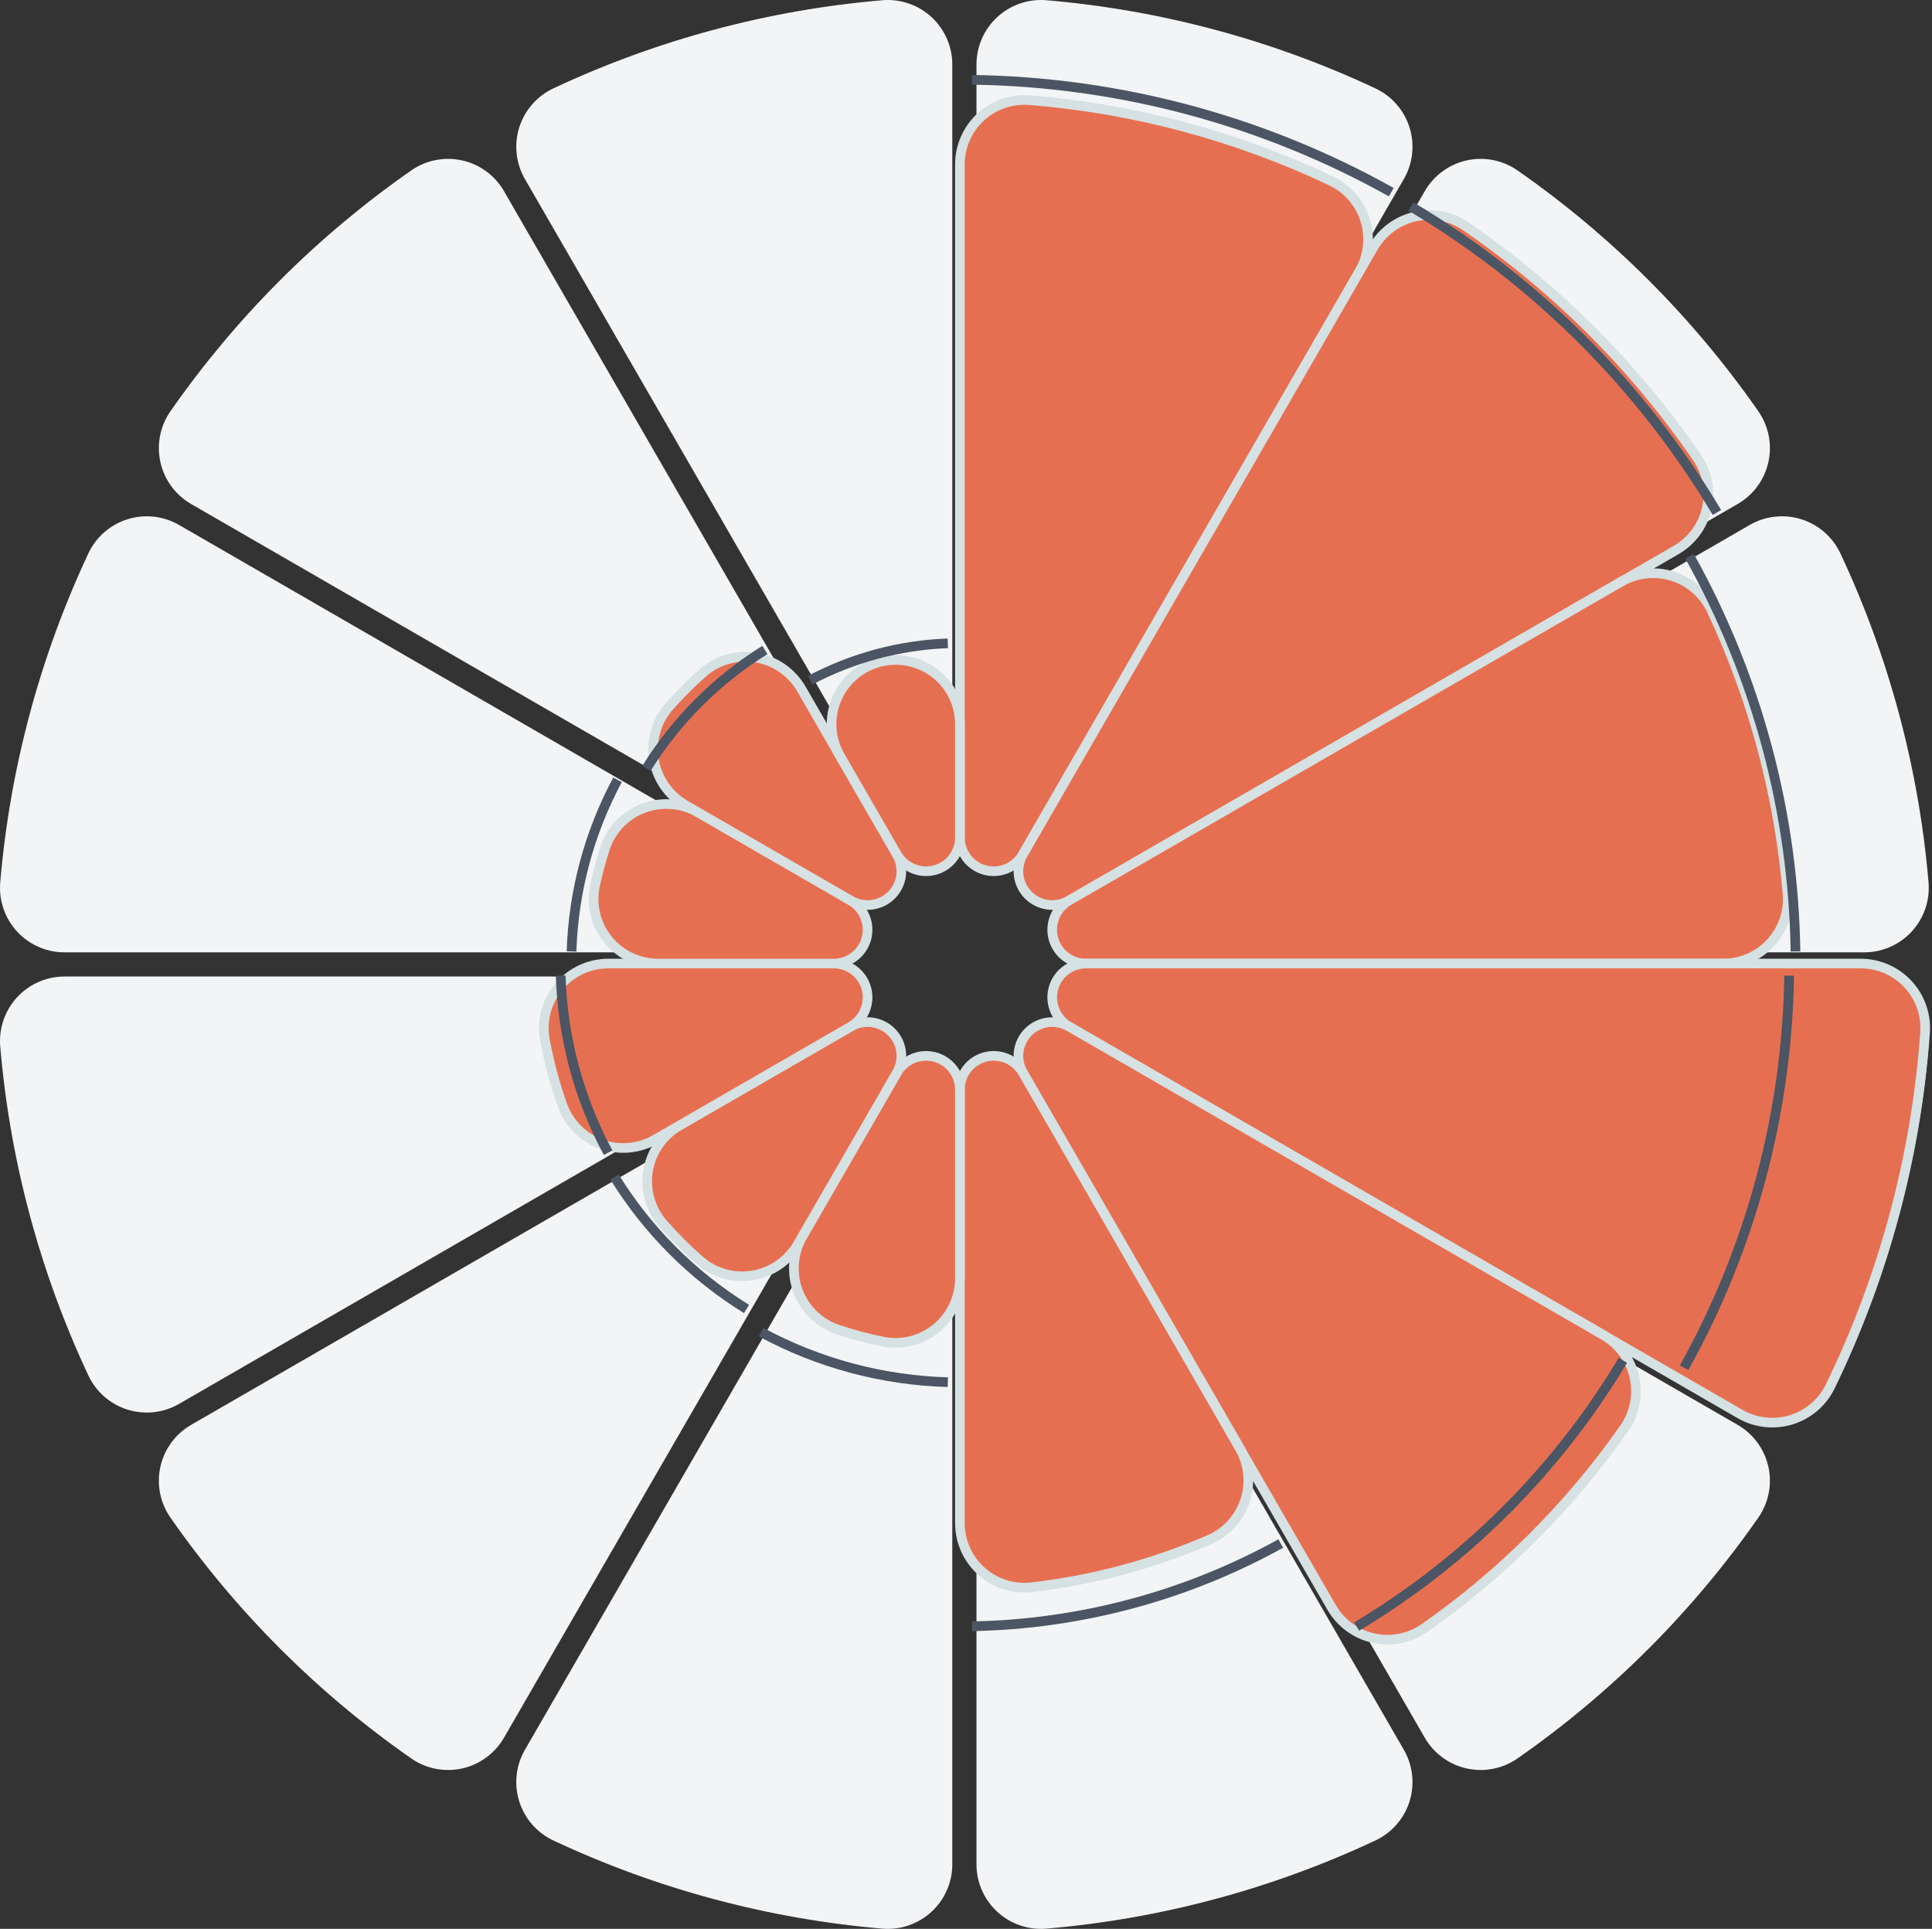 <svg width="598" height="597" viewBox="0 0 598 597" fill="none" xmlns="http://www.w3.org/2000/svg">
<rect x="0" y="0" width="598" height="597" fill="#333333" stroke="none"/>
<g style="mix-blend-mode:multiply">
<path d="M302.243 19.967C302.243 17.202 302.817 14.467 303.929 11.936C305.041 9.405 306.667 7.132 308.703 5.262C310.739 3.391 313.142 1.964 315.758 1.071C318.375 0.178 321.148 -0.163 323.903 0.072C359.186 3.075 393.657 12.312 425.715 27.352C428.218 28.527 430.45 30.208 432.269 32.29C434.088 34.372 435.455 36.809 436.284 39.447C437.112 42.085 437.384 44.866 437.081 47.614C436.778 50.362 435.908 53.018 434.526 55.412L312.337 267.049C311.742 268.081 310.823 268.887 309.722 269.342C308.622 269.798 307.402 269.878 306.252 269.57C305.102 269.261 304.085 268.582 303.361 267.638C302.636 266.693 302.243 265.535 302.243 264.344V19.967Z" fill="#F3F4F6"/>
</g>
<g style="mix-blend-mode:multiply">
<path d="M441.007 59.155C442.39 56.761 444.254 54.679 446.483 53.043C448.712 51.407 451.256 50.251 453.955 49.65C456.653 49.048 459.447 49.014 462.16 49.548C464.873 50.083 467.445 51.175 469.713 52.755C498.768 72.998 524.002 98.232 544.245 127.287C545.825 129.555 546.917 132.127 547.452 134.84C547.987 137.553 547.952 140.347 547.35 143.045C546.749 145.744 545.593 148.288 543.957 150.517C542.321 152.746 540.24 154.611 537.845 155.993L326.208 278.182C325.177 278.777 323.978 279.015 322.797 278.86C321.617 278.705 320.52 278.164 319.678 277.322C318.836 276.48 318.296 275.383 318.14 274.203C317.985 273.022 318.223 271.823 318.819 270.792L441.007 59.155Z" fill="#F3F4F6"/>
</g>
<g style="mix-blend-mode:multiply">
<path d="M541.588 162.475C543.982 161.092 546.638 160.222 549.386 159.919C552.134 159.617 554.915 159.888 557.553 160.717C560.191 161.545 562.628 162.912 564.71 164.731C566.792 166.551 568.473 168.783 569.648 171.286C584.688 203.343 593.925 237.814 596.928 273.097C597.163 275.852 596.822 278.626 595.929 281.242C595.036 283.859 593.609 286.261 591.738 288.297C589.868 290.334 587.595 291.959 585.064 293.071C582.532 294.183 579.798 294.758 577.033 294.758H332.656C331.465 294.758 330.307 294.365 329.362 293.64C328.418 292.915 327.738 291.898 327.43 290.748C327.122 289.598 327.202 288.378 327.658 287.278C328.113 286.178 328.919 285.259 329.951 284.663L541.588 162.475Z" fill="#F3F4F6"/>
</g>
<path d="M577.033 302.242C579.798 302.242 582.532 302.816 585.064 303.928C587.595 305.04 589.868 306.666 591.738 308.702C593.609 310.738 595.036 313.141 595.929 315.758C596.822 318.374 597.163 321.148 596.928 323.903C593.925 359.186 584.688 393.656 569.648 425.714C568.473 428.217 566.792 430.449 564.71 432.268C562.628 434.088 560.191 435.455 557.553 436.283C554.915 437.111 552.134 437.383 549.386 437.08C546.638 436.778 543.982 435.908 541.588 434.525L329.951 312.337C328.919 311.741 328.113 310.822 327.658 309.722C327.202 308.622 327.122 307.402 327.43 306.251C327.738 305.101 328.418 304.085 329.362 303.36C330.307 302.635 331.465 302.242 332.656 302.242H577.033Z" fill="#F3F4F6"/>
<g style="mix-blend-mode:multiply">
<path d="M537.845 441.007C540.24 442.39 542.321 444.255 543.957 446.483C545.593 448.712 546.749 451.256 547.35 453.955C547.952 456.654 547.987 459.448 547.452 462.16C546.917 464.873 545.825 467.445 544.245 469.714C524.002 498.768 498.768 524.002 469.713 544.245C467.445 545.825 464.873 546.918 462.16 547.452C459.447 547.987 456.653 547.952 453.955 547.351C451.256 546.749 448.712 545.594 446.483 543.957C444.254 542.321 442.39 540.24 441.007 537.846L318.819 326.209C318.223 325.177 317.985 323.978 318.14 322.798C318.296 321.617 318.836 320.521 319.678 319.679C320.52 318.837 321.617 318.296 322.797 318.14C323.978 317.985 325.177 318.223 326.208 318.819L537.845 441.007Z" fill="#F3F4F6"/>
</g>
<g style="mix-blend-mode:multiply">
<path d="M434.526 541.587C435.908 543.982 436.778 546.637 437.081 549.385C437.384 552.134 437.112 554.915 436.284 557.553C435.455 560.191 434.088 562.628 432.269 564.71C430.45 566.792 428.218 568.473 425.715 569.647C393.657 584.688 359.186 593.924 323.903 596.928C321.148 597.162 318.375 596.822 315.758 595.929C313.142 595.035 310.739 593.608 308.703 591.738C306.667 589.868 305.041 587.595 303.929 585.063C302.817 582.532 302.243 579.797 302.243 577.033V332.655C302.243 331.464 302.636 330.307 303.361 329.362C304.085 328.417 305.102 327.738 306.252 327.43C307.402 327.122 308.622 327.202 309.722 327.657C310.823 328.113 311.742 328.919 312.337 329.95L434.526 541.587Z" fill="#F3F4F6"/>
</g>
<g style="mix-blend-mode:multiply">
<path d="M294.757 577.033C294.757 579.797 294.183 582.532 293.071 585.063C291.959 587.595 290.333 589.868 288.297 591.738C286.261 593.608 283.858 595.035 281.242 595.929C278.625 596.822 275.852 597.162 273.097 596.928C237.814 593.924 203.343 584.688 171.285 569.647C168.782 568.473 166.55 566.792 164.731 564.71C162.912 562.628 161.544 560.191 160.716 557.553C159.888 554.915 159.616 552.134 159.919 549.385C160.222 546.637 161.092 543.982 162.474 541.587L284.663 329.95C285.258 328.919 286.177 328.113 287.277 327.657C288.378 327.202 289.597 327.122 290.748 327.43C291.898 327.738 292.914 328.417 293.639 329.362C294.364 330.307 294.757 331.464 294.757 332.655V577.033Z" fill="#F3F4F6"/>
</g>
<g style="mix-blend-mode:multiply">
<path d="M155.992 537.846C154.61 540.24 152.745 542.321 150.516 543.957C148.288 545.594 145.743 546.749 143.045 547.351C140.346 547.952 137.552 547.987 134.839 547.452C132.127 546.918 129.554 545.825 127.286 544.245C98.232 524.002 72.997 498.768 52.755 469.714C51.174 467.445 50.082 464.873 49.547 462.16C49.013 459.448 49.047 456.654 49.649 453.955C50.251 451.256 51.406 448.712 53.042 446.483C54.678 444.255 56.76 442.39 59.154 441.007L270.791 318.819C271.822 318.223 273.021 317.985 274.202 318.14C275.383 318.296 276.479 318.837 277.321 319.679C278.163 320.521 278.704 321.617 278.859 322.798C279.015 323.978 278.776 325.177 278.181 326.209L155.992 537.846Z" fill="#F3F4F6"/>
</g>
<g style="mix-blend-mode:multiply">
<path d="M55.412 434.525C53.018 435.908 50.362 436.778 47.614 437.08C44.866 437.383 42.085 437.111 39.447 436.283C36.809 435.455 34.372 434.088 32.29 432.268C30.208 430.449 28.527 428.217 27.352 425.714C12.312 393.656 3.075 359.186 0.072 323.903C-0.163 321.148 0.178 318.374 1.071 315.758C1.964 313.141 3.391 310.738 5.262 308.702C7.132 306.666 9.405 305.04 11.936 303.928C14.467 302.816 17.202 302.242 19.967 302.242H264.344C265.535 302.242 266.693 302.635 267.638 303.36C268.582 304.085 269.261 305.101 269.57 306.251C269.878 307.402 269.798 308.622 269.342 309.722C268.887 310.822 268.081 311.741 267.049 312.337L55.412 434.525Z" fill="#F3F4F6"/>
</g>
<g style="mix-blend-mode:multiply">
<path d="M19.967 294.758C17.202 294.758 14.467 294.183 11.936 293.071C9.405 291.959 7.132 290.334 5.262 288.297C3.391 286.261 1.964 283.859 1.071 281.242C0.178 278.626 -0.163 275.852 0.072 273.097C3.075 237.814 12.312 203.343 27.352 171.286C28.527 168.783 30.208 166.551 32.29 164.731C34.372 162.912 36.809 161.545 39.447 160.717C42.085 159.888 44.866 159.617 47.614 159.919C50.362 160.222 53.018 161.092 55.412 162.475L267.049 284.663C268.081 285.259 268.887 286.178 269.342 287.278C269.798 288.378 269.878 289.598 269.57 290.748C269.261 291.898 268.582 292.915 267.638 293.64C266.693 294.365 265.535 294.758 264.344 294.758H19.967Z" fill="#F3F4F6"/>
</g>
<g style="mix-blend-mode:multiply">
<path d="M59.154 155.993C56.76 154.611 54.678 152.746 53.042 150.517C51.406 148.288 50.251 145.744 49.649 143.045C49.047 140.347 49.013 137.553 49.547 134.84C50.082 132.127 51.174 129.555 52.755 127.287C72.997 98.232 98.232 72.998 127.286 52.755C129.554 51.175 132.127 50.083 134.839 49.548C137.552 49.014 140.346 49.048 143.045 49.65C145.743 50.251 148.288 51.407 150.516 53.043C152.745 54.679 154.61 56.761 155.992 59.155L278.181 270.792C278.776 271.823 279.015 273.022 278.859 274.203C278.704 275.383 278.163 276.48 277.321 277.322C276.479 278.164 275.383 278.705 274.202 278.86C273.021 279.015 271.822 278.777 270.791 278.182L59.154 155.993Z" fill="#F3F4F6"/>
</g>
<g style="mix-blend-mode:multiply">
<path d="M162.474 55.412C161.092 53.018 160.222 50.362 159.919 47.614C159.616 44.866 159.888 42.085 160.716 39.447C161.544 36.809 162.912 34.372 164.731 32.29C166.55 30.208 168.782 28.527 171.285 27.352C203.343 12.312 237.814 3.075 273.097 0.072C275.852 -0.163 278.625 0.178 281.242 1.071C283.858 1.964 286.261 3.391 288.297 5.262C290.333 7.132 291.959 9.405 293.071 11.936C294.183 14.467 294.757 17.202 294.757 19.967V264.344C294.757 265.535 294.364 266.693 293.639 267.638C292.914 268.582 291.898 269.261 290.748 269.57C289.597 269.878 288.378 269.798 287.277 269.342C286.177 268.887 285.258 268.081 284.663 267.049L162.474 55.412Z" fill="#F3F4F6"/>
</g>
<path d="M297.111 50.9C297.111 48.142 297.682 45.415 298.789 42.889C299.895 40.363 301.512 38.094 303.539 36.224C305.566 34.354 307.958 32.924 310.565 32.025C313.172 31.125 315.936 30.776 318.685 30.997C351.063 33.611 382.696 42.087 412.043 56.013C414.534 57.195 416.754 58.88 418.562 60.962C420.369 63.045 421.726 65.479 422.546 68.112C423.367 70.744 423.633 73.519 423.328 76.259C423.023 79 422.154 81.648 420.775 84.036L316.627 264.425C315.476 266.419 313.699 267.978 311.572 268.859C309.445 269.74 307.087 269.894 304.863 269.298C302.639 268.703 300.674 267.39 299.272 265.563C297.871 263.736 297.111 261.498 297.111 259.196V50.9Z" fill="#E76F51" stroke="#D5E1E2" stroke-width="2.982"/>
<path d="M425.108 76.531C426.485 74.147 428.339 72.073 430.555 70.44C432.772 68.807 435.302 67.65 437.987 67.041C440.672 66.432 443.453 66.386 446.157 66.904C448.861 67.422 451.428 68.493 453.698 70.051C481.761 89.309 506.03 113.579 525.289 141.641C526.846 143.911 527.918 146.479 528.436 149.182C528.954 151.886 528.907 154.668 528.299 157.353C527.69 160.038 526.533 162.568 524.9 164.784C523.267 167 521.193 168.855 518.809 170.231L330.914 278.713C328.92 279.864 326.602 280.325 324.319 280.024C322.037 279.724 319.917 278.679 318.289 277.051C316.661 275.423 315.616 273.303 315.315 271.02C315.015 268.738 315.476 266.42 316.627 264.426L425.108 76.531Z" fill="#E76F51" stroke="#D5E1E2" stroke-width="2.982"/>
<path d="M501.727 180.093C504.12 178.711 506.775 177.841 509.522 177.538C512.269 177.235 515.049 177.506 517.686 178.333C520.324 179.16 522.76 180.526 524.842 182.344C526.924 184.161 528.606 186.392 529.782 188.893C542.753 216.497 550.709 246.189 553.277 276.58C553.51 279.334 553.168 282.106 552.274 284.721C551.38 287.337 549.953 289.738 548.082 291.773C546.212 293.808 543.94 295.432 541.409 296.543C538.879 297.655 536.145 298.228 533.381 298.228H336.143C333.84 298.228 331.602 297.469 329.776 296.067C327.949 294.666 326.636 292.7 326.04 290.477C325.444 288.253 325.599 285.894 326.48 283.767C327.361 281.64 328.919 279.863 330.913 278.712L501.727 180.093Z" fill="#E76F51" stroke="#D5E1E2" stroke-width="2.982"/>
<path d="M575.936 298.229C578.678 298.229 581.391 298.794 583.906 299.888C586.42 300.983 588.682 302.584 590.551 304.591C592.419 306.598 593.854 308.969 594.766 311.555C595.678 314.141 596.048 316.887 595.852 319.622C593.13 357.64 583.176 394.788 566.525 429.073C565.327 431.54 563.634 433.733 561.551 435.517C559.468 437.3 557.04 438.636 554.418 439.44C551.796 440.244 549.037 440.499 546.312 440.19C543.587 439.88 540.955 439.013 538.58 437.642L330.913 317.745C328.919 316.594 327.361 314.817 326.48 312.69C325.599 310.563 325.444 308.205 326.04 305.981C326.636 303.757 327.949 301.792 329.776 300.39C331.602 298.989 333.84 298.229 336.143 298.229H575.936Z" fill="#E76F51" stroke="#D5E1E2" stroke-width="2.982"/>
<path d="M496.39 413.283C498.787 414.667 500.87 416.534 502.507 418.766C504.144 420.997 505.299 423.545 505.899 426.247C506.499 428.949 506.531 431.746 505.992 434.46C505.454 437.175 504.357 439.748 502.771 442.017C485.929 466.105 464.987 487.048 440.898 503.89C438.63 505.476 436.057 506.572 433.342 507.111C430.627 507.649 427.83 507.618 425.128 507.018C422.426 506.418 419.879 505.263 417.647 503.626C415.416 501.989 413.549 499.906 412.165 497.509L316.627 332.032C315.476 330.038 315.015 327.72 315.315 325.438C315.616 323.155 316.661 321.035 318.289 319.407C319.917 317.779 322.037 316.734 324.319 316.434C326.602 316.133 328.92 316.594 330.914 317.745L496.39 413.283Z" fill="#E76F51" stroke="#D5E1E2" stroke-width="2.982"/>
<path d="M383.708 448.218C385.115 450.656 385.991 453.364 386.279 456.165C386.566 458.965 386.258 461.795 385.374 464.468C384.491 467.141 383.052 469.596 381.153 471.674C379.254 473.752 376.936 475.405 374.353 476.524C356.847 484.108 338.318 489.073 319.365 491.258C316.568 491.58 313.735 491.307 311.051 490.458C308.368 489.608 305.894 488.201 303.792 486.327C301.691 484.454 300.009 482.158 298.858 479.589C297.706 477.02 297.111 474.237 297.111 471.422L297.111 337.261C297.111 334.959 297.871 332.721 299.272 330.894C300.674 329.068 302.639 327.755 304.863 327.159C307.087 326.563 309.445 326.717 311.572 327.598C313.699 328.479 315.476 330.038 316.627 332.032L383.708 448.218Z" fill="#E76F51" stroke="#D5E1E2" stroke-width="2.982"/>
<path d="M297.111 395.652C297.111 398.614 296.451 401.539 295.181 404.215C293.911 406.891 292.061 409.251 289.766 411.123C287.47 412.996 284.787 414.334 281.911 415.041C279.034 415.749 276.036 415.807 273.134 415.212C268.481 414.258 263.889 413.028 259.383 411.527C256.572 410.591 254.005 409.042 251.868 406.991C249.73 404.941 248.076 402.44 247.024 399.671C245.973 396.901 245.551 393.933 245.788 390.98C246.026 388.027 246.918 385.165 248.399 382.599L277.594 332.032C278.745 330.038 280.522 328.479 282.649 327.598C284.776 326.717 287.135 326.563 289.359 327.159C291.583 327.755 293.548 329.068 294.949 330.894C296.351 332.721 297.111 334.959 297.111 337.261V395.652Z" fill="#E76F51" stroke="#D5E1E2" stroke-width="2.982"/>
<path d="M246.995 385.033C245.518 387.59 243.493 389.788 241.065 391.468C238.637 393.149 235.866 394.269 232.952 394.75C230.039 395.231 227.055 395.059 224.216 394.248C221.377 393.436 218.753 392.005 216.533 390.057C212.542 386.556 208.784 382.797 205.282 378.807C203.335 376.587 201.904 373.963 201.092 371.124C200.281 368.285 200.109 365.301 200.59 362.387C201.07 359.474 202.191 356.703 203.872 354.275C205.552 351.847 207.75 349.822 210.307 348.345L263.308 317.745C265.301 316.594 267.619 316.133 269.902 316.434C272.185 316.734 274.304 317.779 275.932 319.407C277.56 321.035 278.606 323.155 278.906 325.438C279.207 327.72 278.746 330.038 277.594 332.032L246.995 385.033Z" fill="#E76F51" stroke="#D5E1E2" stroke-width="2.982"/>
<path d="M202.875 352.636C200.34 354.1 197.514 354.988 194.597 355.238C191.681 355.488 188.745 355.094 185.997 354.083C183.25 353.073 180.759 351.47 178.699 349.389C176.64 347.309 175.064 344.801 174.082 342.043C171.734 335.451 169.92 328.682 168.658 321.8C168.129 318.921 168.24 315.96 168.983 313.129C169.726 310.297 171.083 307.664 172.957 305.415C174.83 303.166 177.176 301.356 179.827 300.114C182.478 298.873 185.369 298.229 188.297 298.229L258.079 298.229C260.381 298.229 262.619 298.989 264.446 300.39C266.272 301.792 267.585 303.757 268.181 305.981C268.777 308.205 268.622 310.563 267.741 312.69C266.86 314.817 265.302 316.594 263.308 317.745L202.875 352.636Z" fill="#E76F51" stroke="#D5E1E2" stroke-width="2.982"/>
<path d="M203.702 298.229C200.726 298.229 197.787 297.563 195.101 296.281C192.415 294.999 190.05 293.132 188.178 290.818C186.306 288.504 184.975 285.801 184.283 282.906C183.591 280.011 183.554 276.998 184.176 274.087C185.001 270.231 186.022 266.42 187.236 262.669C188.153 259.837 189.691 257.246 191.738 255.085C193.785 252.924 196.289 251.248 199.067 250.18C201.845 249.112 204.827 248.678 207.794 248.911C210.761 249.144 213.639 250.037 216.217 251.525L263.307 278.712C265.301 279.863 266.859 281.64 267.74 283.767C268.621 285.894 268.776 288.253 268.18 290.477C267.584 292.701 266.271 294.666 264.444 296.067C262.618 297.469 260.38 298.229 258.077 298.229H203.702Z" fill="#E76F51" stroke="#D5E1E2" stroke-width="2.982"/>
<path d="M212.125 249.162C209.562 247.682 207.359 245.651 205.678 243.215C203.996 240.78 202.877 238.001 202.401 235.079C201.925 232.158 202.105 229.167 202.927 226.324C203.749 223.481 205.193 220.856 207.154 218.639C210.396 214.975 213.858 211.513 217.521 208.272C219.738 206.311 222.363 204.867 225.207 204.045C228.05 203.222 231.04 203.043 233.962 203.519C236.883 203.994 239.662 205.114 242.098 206.795C244.533 208.477 246.564 210.679 248.044 213.242L277.595 264.426C278.746 266.42 279.207 268.738 278.907 271.02C278.606 273.303 277.561 275.422 275.933 277.05C274.305 278.678 272.185 279.724 269.903 280.024C267.62 280.325 265.302 279.864 263.308 278.713L212.125 249.162Z" fill="#E76F51" stroke="#D5E1E2" stroke-width="2.982"/>
<path d="M260.055 234.048C258.533 231.41 257.637 228.457 257.438 225.418C257.238 222.379 257.741 219.334 258.907 216.52C260.072 213.706 261.87 211.198 264.16 209.189C266.45 207.181 269.171 205.727 272.113 204.938C275.055 204.15 278.139 204.049 281.127 204.643C284.114 205.237 286.925 206.511 289.341 208.365C291.758 210.219 293.715 212.605 295.062 215.336C296.41 218.068 297.11 221.073 297.11 224.119V259.196C297.11 261.499 296.351 263.737 294.949 265.563C293.547 267.39 291.582 268.703 289.358 269.299C287.135 269.895 284.776 269.74 282.649 268.859C280.522 267.978 278.745 266.42 277.594 264.426L260.055 234.048Z" fill="#E76F51" stroke="#D5E1E2" stroke-width="2.982"/>
<path d="M300.854 24.705C346.332 25.327 390.937 37.279 430.633 59.479" stroke="#4B5563" stroke-width="3"/>
<path d="M436.717 63.91C475.67 87.118 508.222 119.671 531.43 158.624" stroke="#4B5563" stroke-width="3"/>
<path d="M522.96 172.157C543.855 209.587 555.118 251.624 555.739 294.486" stroke="#4B5563" stroke-width="3"/>
<path d="M553.786 301.971C553.166 344.491 541.992 386.191 521.269 423.324" stroke="#4B5563" stroke-width="3"/>
<path d="M502.32 421.026C482.067 454.871 453.757 483.182 419.911 503.435" stroke="#4B5563" stroke-width="3"/>
<path d="M396.428 477.735C367.137 493.941 334.324 502.733 300.854 503.344" stroke="#4B5563" stroke-width="3"/>
<path d="M293.371 427.8C273.159 427.217 253.364 421.913 235.568 412.312" stroke="#4B5563" stroke-width="3"/>
<path d="M231.066 405.142C214.455 394.88 200.463 380.888 190.201 364.276" stroke="#4B5563" stroke-width="3"/>
<path d="M188.225 356.773C179.148 339.891 174.121 321.13 173.541 301.971" stroke="#4B5563" stroke-width="3"/>
<path d="M176.904 294.486C177.482 275.918 182.354 257.735 191.138 241.365" stroke="#4B5563" stroke-width="3"/>
<path d="M200.06 237.873C209.316 222.988 221.873 210.431 236.758 201.175" stroke="#4B5563" stroke-width="3"/>
<path d="M250.795 210.52C263.951 203.573 278.502 199.674 293.37 199.113" stroke="#4B5563" stroke-width="3"/>
</svg>
